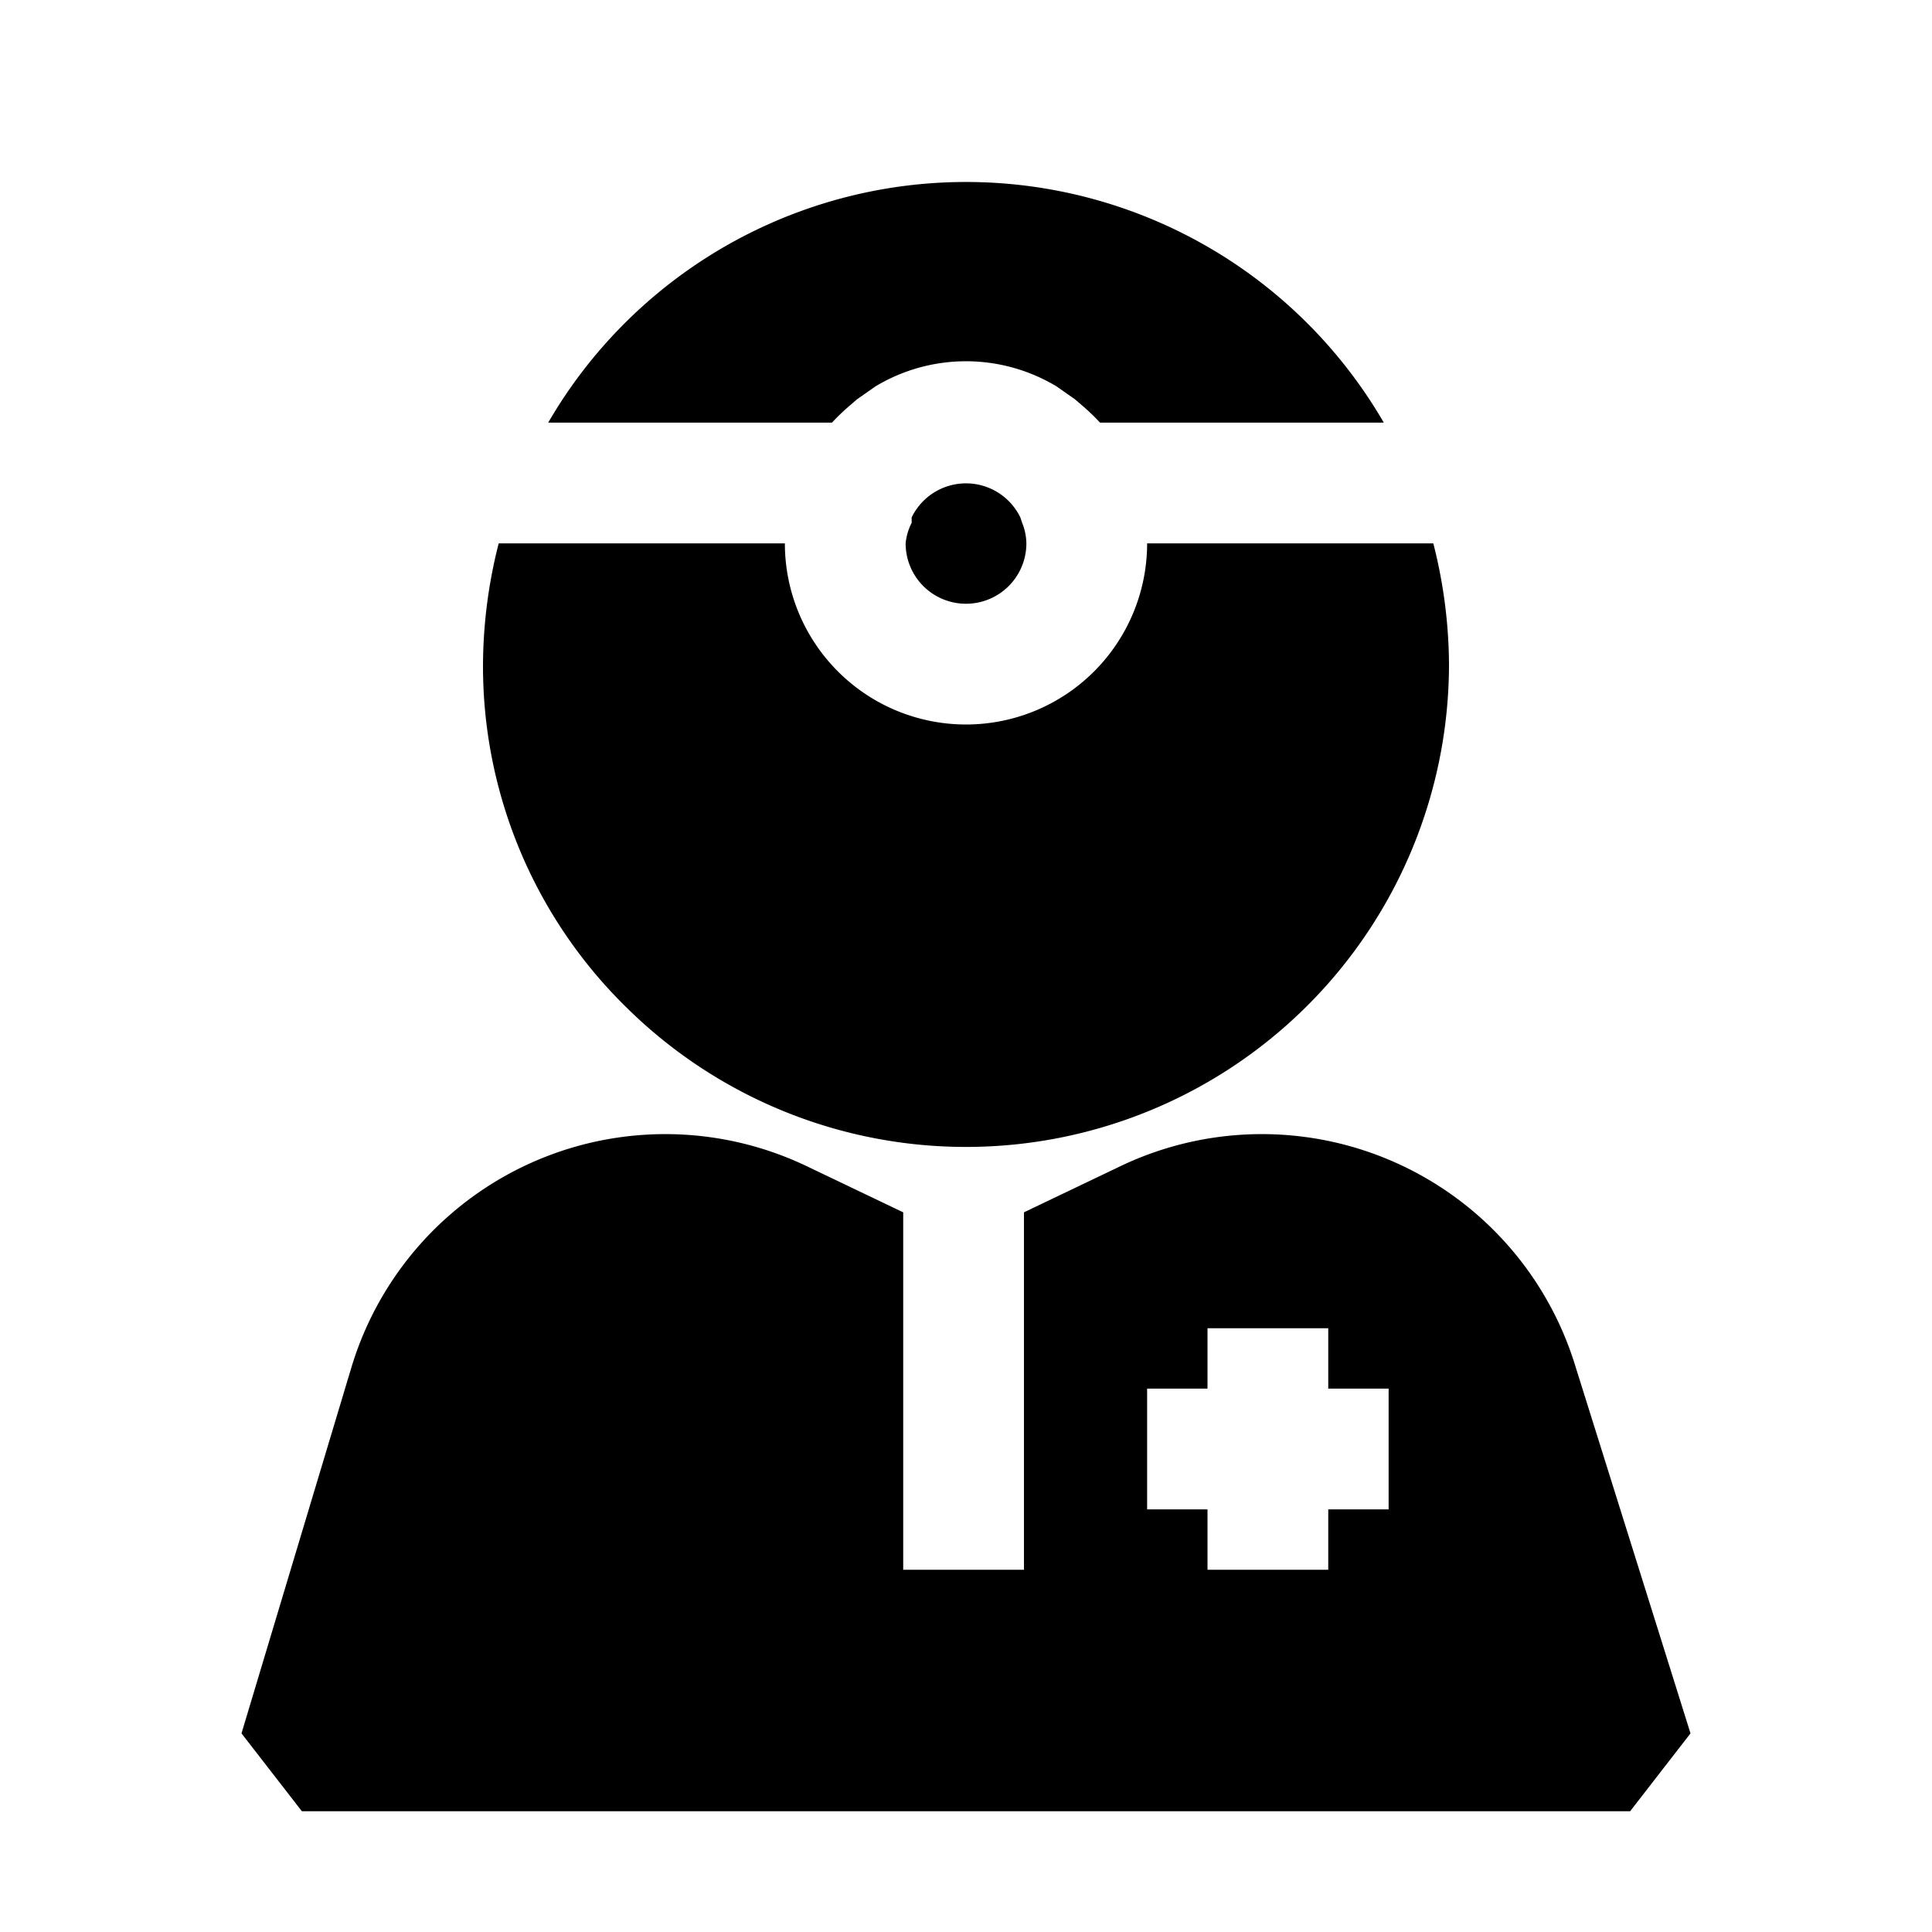 <svg viewBox="0 0 32 32" xmlns="http://www.w3.org/2000/svg"><g id="doctor"><path d="m23.74 9a8.24 8.24 0 0 1 .26 2 8 8 0 0 1 -13.6 5.71 7.91 7.91 0 0 1 -2.4-5.71 8.24 8.24 0 0 1 .26-2h4.74a3 3 0 0 0 6 0zm4.26 19.71-1 1.29h-22l-1-1.29 1.82-6.06a5.43 5.43 0 0 1 7.53-3.34l1.61.77v5.92h2v-5.92l1.61-.77a5.43 5.43 0 0 1 7.53 3.34zm-5-5.71h-1v-1h-2v1h-1v2h1v1h2v-1h1zm-8.94-16.27.14-.12.2-.14.1-.07a2.91 2.91 0 0 1 3 0l.1.07.2.14.14.12a3.57 3.57 0 0 1 .28.27h4.7a8 8 0 0 0 -13.84 0h4.7a3.57 3.57 0 0 1 .28-.27zm2.84 1.84a1 1 0 0 0 -1.8 0v.09a.94.94 0 0 0 -.1.34 1 1 0 0 0 2 0 .94.94 0 0 0 -.07-.34z"/></g></svg>